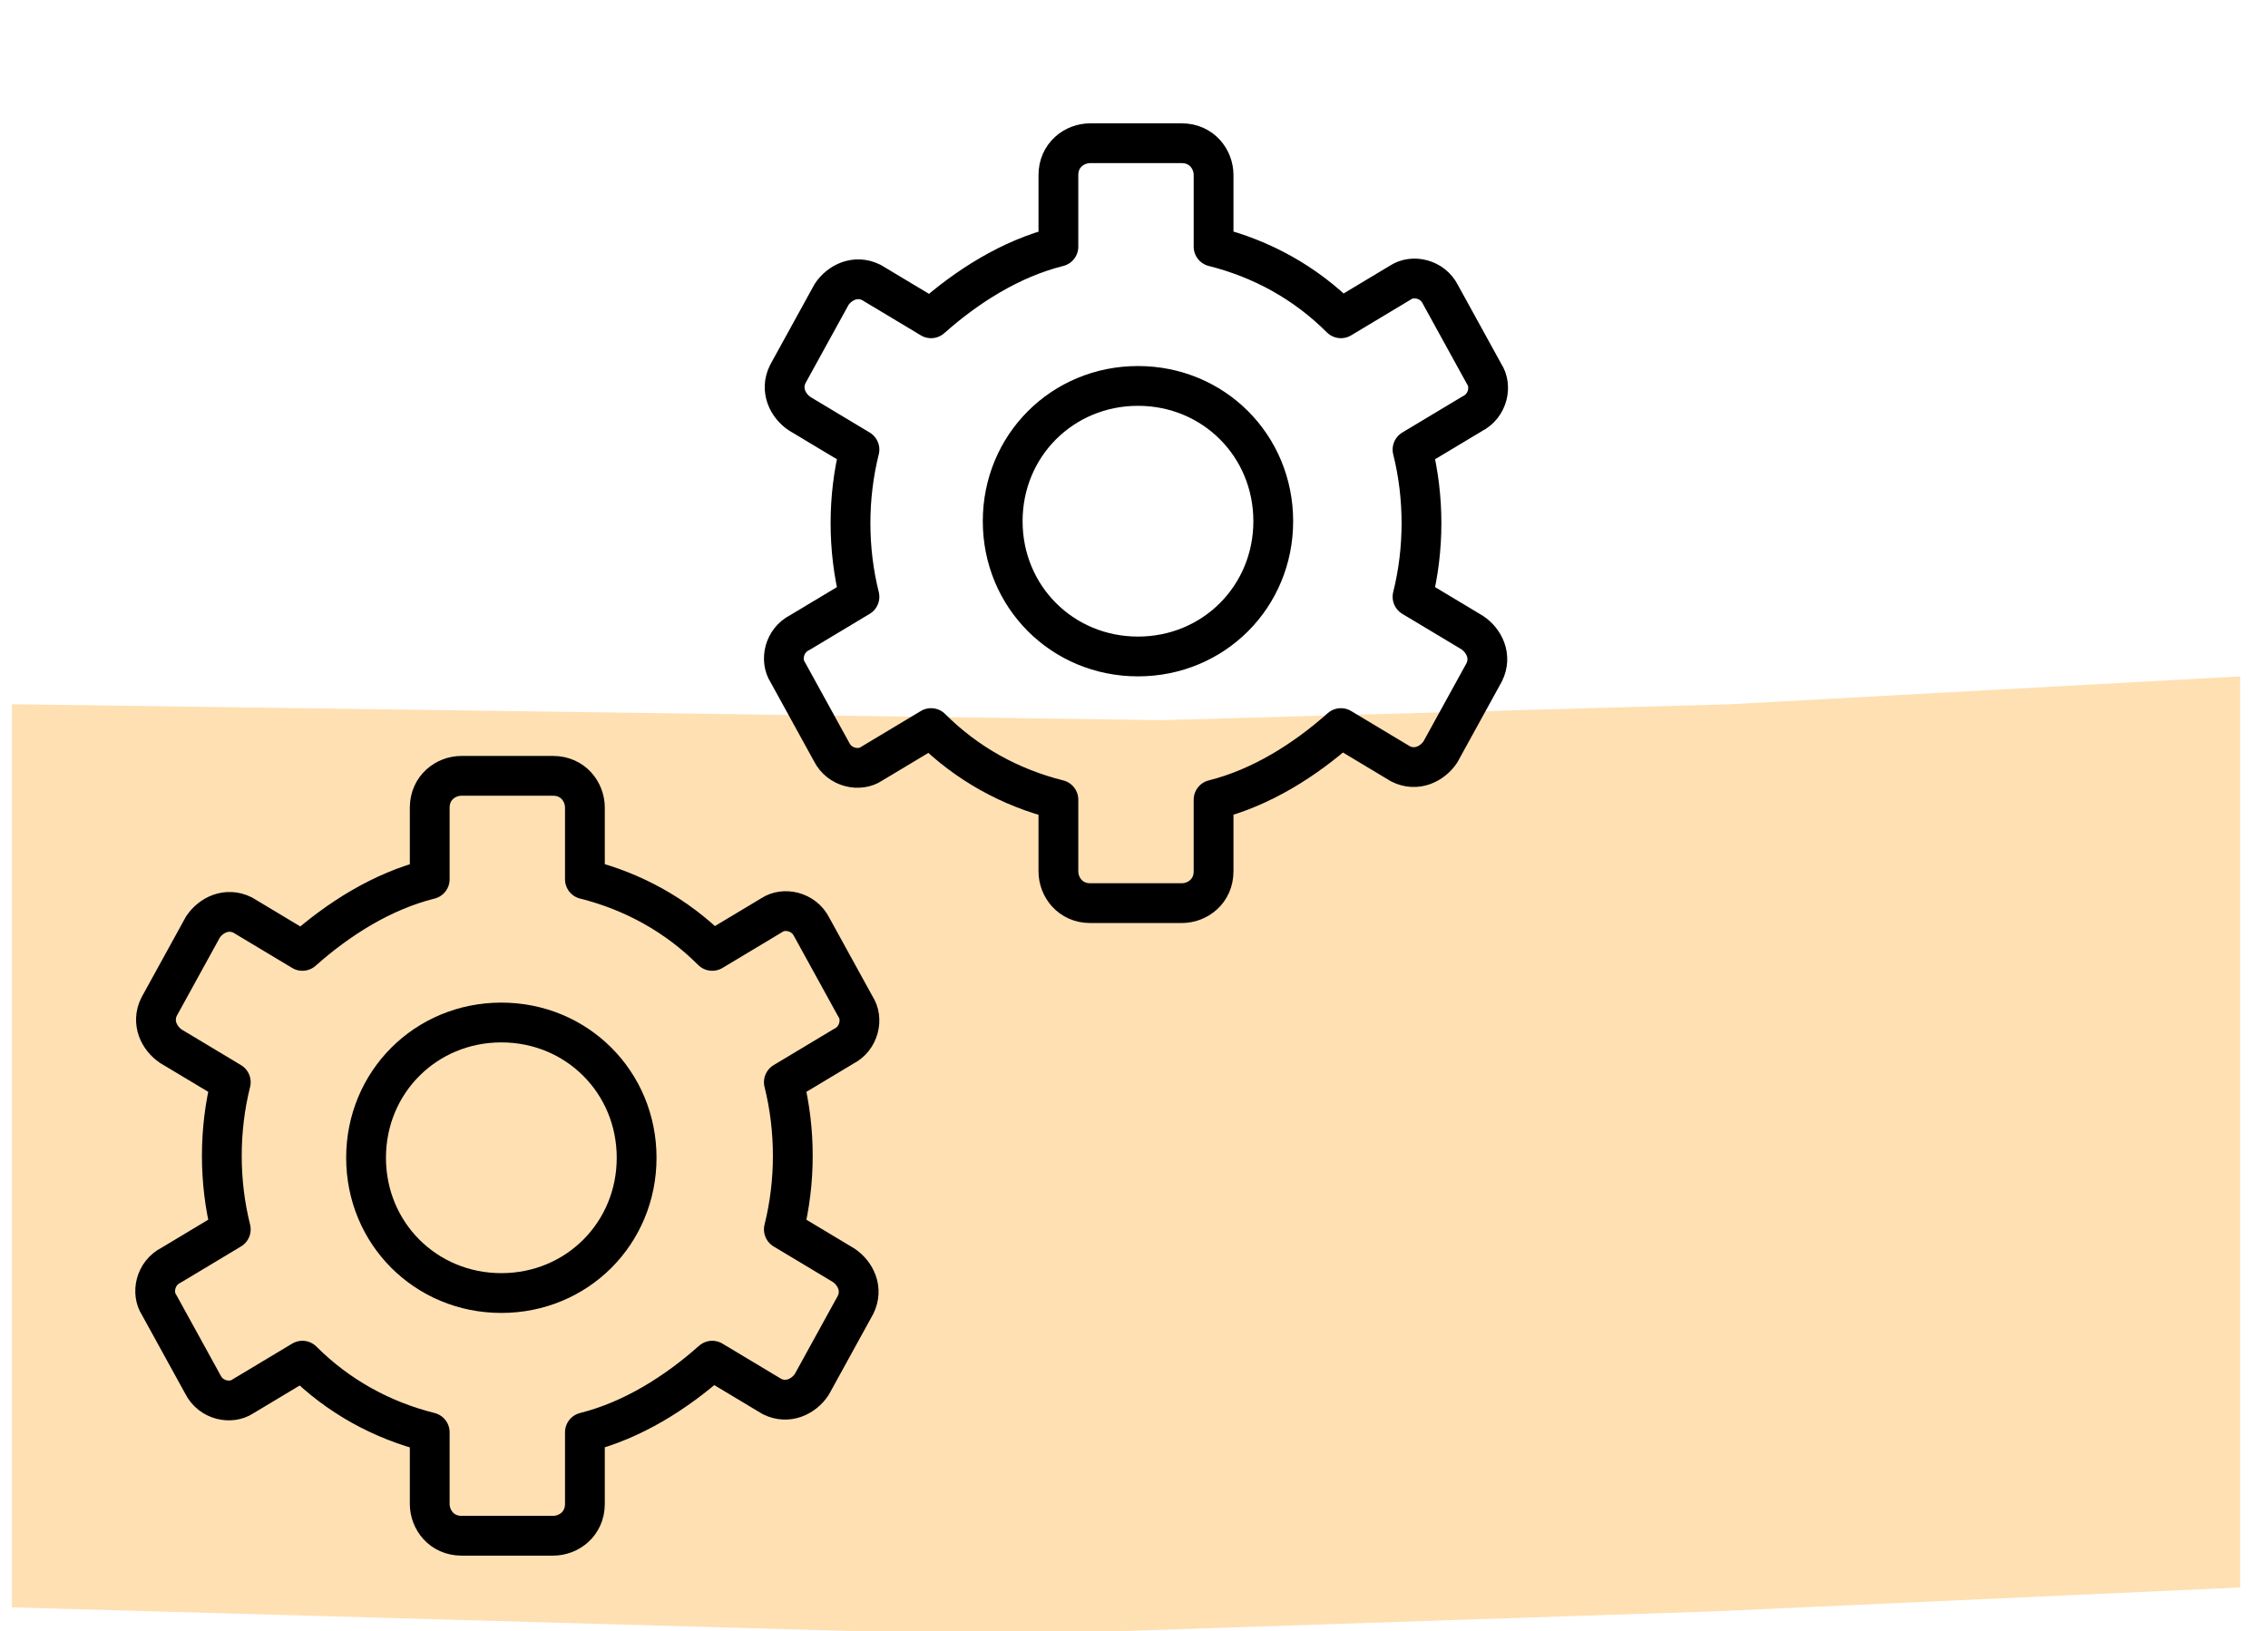 <?xml version="1.0" encoding="UTF-8"?>
<svg xmlns="http://www.w3.org/2000/svg" version="1.1" viewBox="0 0 57 41">
  <defs>
    <style>
      .cls-1 {
        fill: none;
        stroke: #000;
        stroke-linecap: round;
        stroke-linejoin: round;
      }

      .cls-2 {
        fill: #ffe0b3;
        stroke-width: 0px;
      }
    </style>
  </defs>
  <g id="Ebene_1" data-name="Ebene 1">
    <path class="cls-2" d="M.3,17.7l28.9.4,14.3-.4,12.8-.7v22.9l-13.2.6-18,.6-24.8-.7s0-22.7,0-22.7Z"></path>
  </g>
  <g id="Ebene_3" data-name="Ebene 3">
    <g>
      <path class="cls-1" d="M9.2,29.1c0,1.9,1.5,3.4,3.4,3.4s3.4-1.5,3.4-3.4-1.5-3.4-3.4-3.4-3.4,1.5-3.4,3.4Z"></path>
      <path class="cls-1" d="M21.2,31.8l-1.5-.9c.3-1.2.3-2.5,0-3.7l1.5-.9c.4-.2.5-.7.3-1l-1.1-2c-.2-.4-.7-.5-1-.3l-1.5.9c-.9-.9-2-1.5-3.2-1.8v-1.8c0-.4-.3-.8-.8-.8h-2.3c-.4,0-.8.3-.8.8v1.8c-1.2.3-2.3,1-3.2,1.8l-1.5-.9c-.4-.2-.8,0-1,.3l-1.1,2c-.2.4,0,.8.3,1l1.5.9c-.3,1.2-.3,2.5,0,3.7l-1.5.9c-.4.2-.5.7-.3,1l1.1,2c.2.4.7.5,1,.3l1.5-.9c.9.9,2,1.5,3.2,1.8v1.8c0,.4.3.8.8.8h2.3c.4,0,.8-.3.8-.8v-1.8c1.2-.3,2.3-1,3.2-1.8l1.5.9c.4.2.8,0,1-.3l1.1-2c.2-.4,0-.8-.3-1Z"></path>
      <path class="cls-1" d="M25.2,13.1c0,1.9,1.5,3.4,3.4,3.4s3.4-1.5,3.4-3.4-1.5-3.4-3.4-3.4-3.4,1.5-3.4,3.4Z"></path>
      <path class="cls-1" d="M20.1,10.4l1.5.9c-.3,1.2-.3,2.5,0,3.7l-1.5.9c-.4.2-.5.7-.3,1l1.1,2c.2.4.7.5,1,.3l1.5-.9c.9.9,2,1.5,3.2,1.8v1.8c0,.4.3.8.8.8h2.3c.4,0,.8-.3.8-.8v-1.8c1.2-.3,2.3-1,3.2-1.8l1.5.9c.4.2.8,0,1-.3l1.1-2c.2-.4,0-.8-.3-1l-1.5-.9c.3-1.2.3-2.5,0-3.7l1.5-.9c.4-.2.5-.7.3-1l-1.1-2c-.2-.4-.7-.5-1-.3l-1.5.9c-.9-.9-2-1.5-3.2-1.8v-1.8c0-.4-.3-.8-.8-.8h-2.3c-.4,0-.8.3-.8.8v1.8c-1.2.3-2.3,1-3.2,1.8l-1.5-.9c-.4-.2-.8,0-1,.3l-1.1,2c-.2.4,0,.8.3,1Z"></path>
    </g>
  </g>
</svg>
